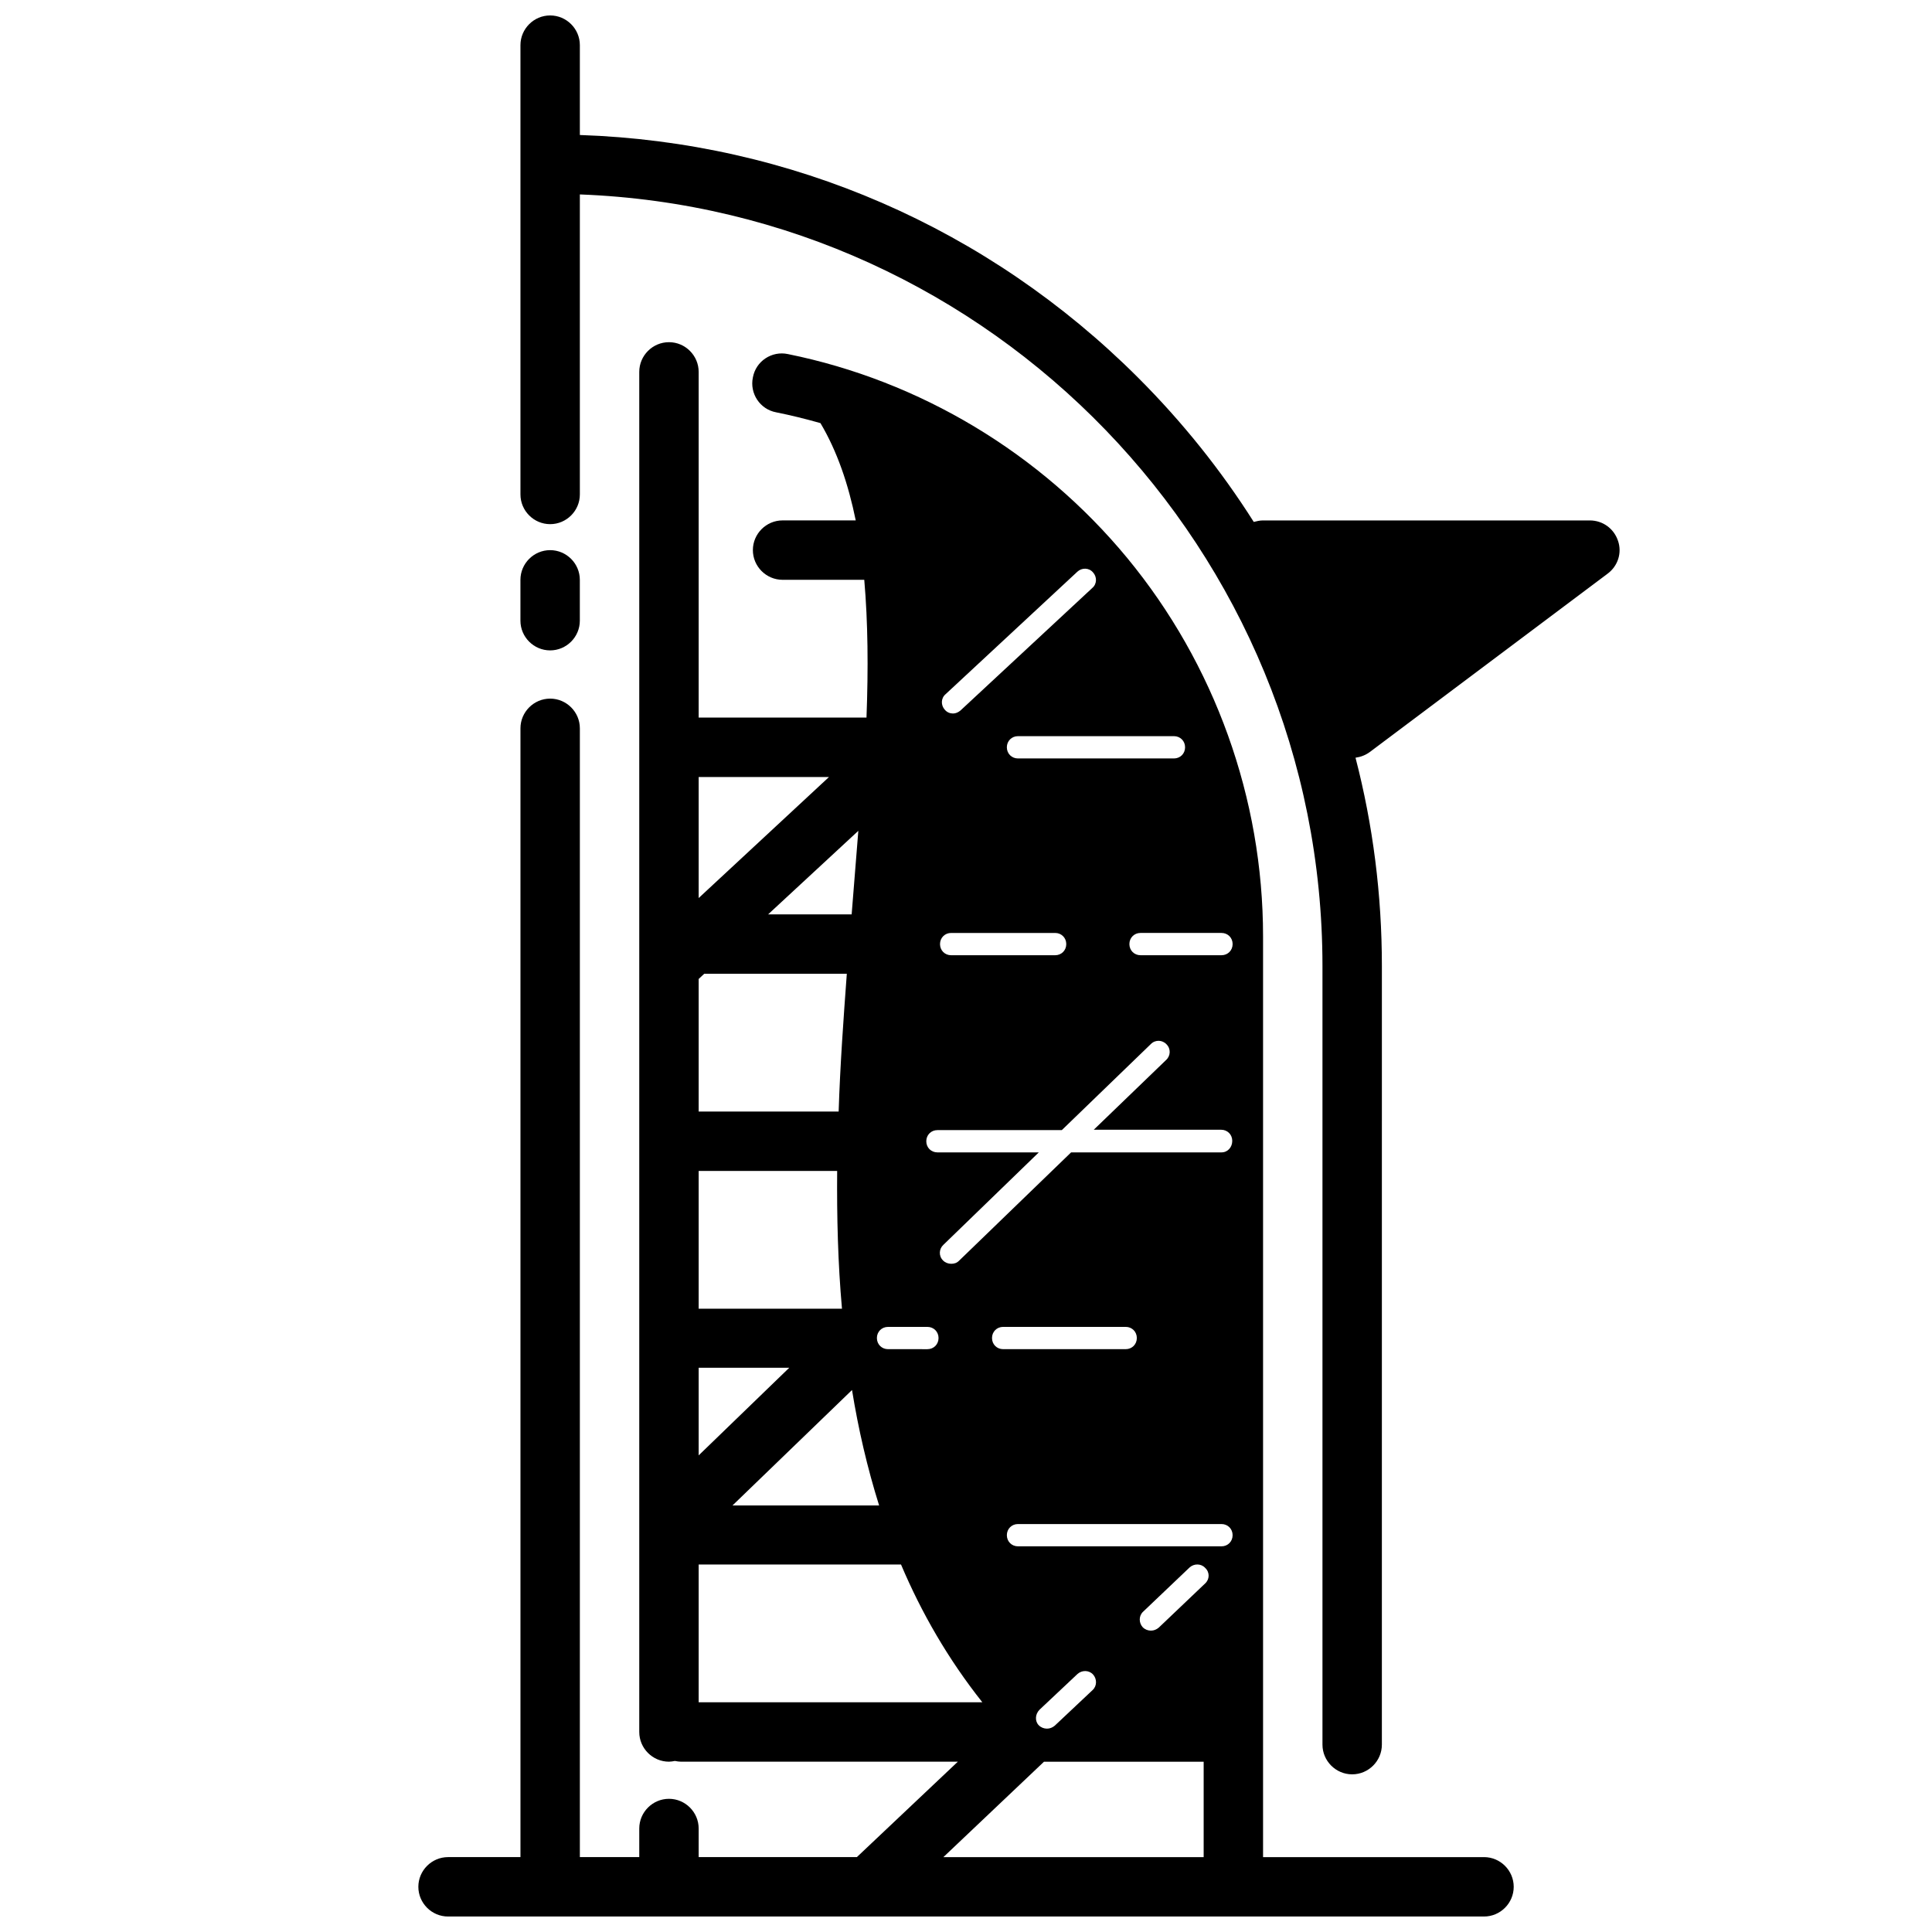 <?xml version="1.0" encoding="UTF-8"?>
<!-- Uploaded to: ICON Repo, www.iconrepo.com, Generator: ICON Repo Mixer Tools -->
<svg width="800px" height="800px" version="1.1" viewBox="144 144 512 512" xmlns="http://www.w3.org/2000/svg">
 <defs>
  <clipPath id="b">
   <path d="m281 148.09h293v466.91h-293z"/>
  </clipPath>
  <clipPath id="a">
   <path d="m254 234h292v417.9h-292z"/>
  </clipPath>
 </defs>
 <path d="m289.79 316.36c4.328 0 7.871-3.543 7.871-7.871v-10.824c0-4.328-3.543-7.871-7.871-7.871-4.328 0-7.871 3.543-7.871 7.871v10.824c0 4.328 3.543 7.871 7.871 7.871z"/>
 <g clip-path="url(#b)">
  <path d="m572.79 287.33c-1.082-3.246-4.035-5.41-7.477-5.41h-86.594c-0.887 0-1.672 0.195-2.461 0.395-8.66-13.676-18.895-26.469-30.602-38.18-39.754-39.758-92.102-62.488-147.99-64.359v-23.812c0-4.328-3.543-7.871-7.871-7.871s-7.871 3.543-7.871 7.871v119.07c0 4.328 3.543 7.871 7.871 7.871s7.871-3.543 7.871-7.871v-79.508c109.22 4.133 196.8 94.266 196.8 204.48v206.34c0 4.328 3.543 7.871 7.871 7.871s7.871-3.543 7.871-7.871l0.004-206.34c0-18.895-2.363-37.391-6.988-55.203 1.379-0.195 2.656-0.688 3.738-1.477l62.977-47.23c2.856-2.07 3.938-5.609 2.856-8.758z"/>
 </g>
 <g clip-path="url(#a)">
  <path d="m537.27 636.16h-58.547v-244.04c0-36.508-12.793-72.129-36.016-100.27-22.926-27.75-54.906-46.938-89.938-54.023-4.231-0.887-8.461 1.871-9.25 6.199-0.887 4.231 1.871 8.461 6.199 9.25 3.938 0.789 7.871 1.77 11.711 2.856 4.43 7.477 7.379 16.137 9.348 25.781h-19.387c-4.328 0-7.871 3.543-7.871 7.871 0 4.328 3.543 7.871 7.871 7.871h21.648c0.984 11.316 1.082 23.52 0.59 36.508h-44.477v-91.609c0-4.328-3.543-7.871-7.871-7.871s-7.871 3.543-7.871 7.871v360.44c0 4.328 3.543 7.871 7.871 7.871 0.492 0 1.082-0.098 1.574-0.195 0.492 0.098 1.082 0.195 1.574 0.195h73.406l-26.762 25.289h-41.922v-7.578c0-4.328-3.543-7.871-7.871-7.871s-7.871 3.543-7.871 7.871v7.578h-15.742v-299.14c0-4.328-3.543-7.871-7.871-7.871s-7.871 3.543-7.871 7.871v299.14h-19.188c-4.328 0-7.871 3.543-7.871 7.871s3.543 7.871 7.871 7.871h274.54c4.328 0 7.871-3.543 7.871-7.871s-3.543-7.871-7.875-7.871zm-82.164-297.07c1.672 0 2.953 1.277 2.953 2.953 0 1.672-1.277 2.953-2.953 2.953h-41.328c-1.672 0-2.953-1.277-2.953-2.953 0-1.672 1.277-2.953 2.953-2.953zm-60.516-11.121 34.934-32.473c1.18-1.082 3.051-1.082 4.133 0.195 1.082 1.18 1.082 3.051-0.195 4.133l-34.934 32.473c-0.59 0.492-1.277 0.789-1.969 0.789-0.789 0-1.574-0.297-2.164-0.984-1.082-1.18-1.082-3.051 0.195-4.133zm1.477 63.273h27.551c1.672 0 2.953 1.277 2.953 2.953 0 1.672-1.277 2.953-2.953 2.953h-27.551c-1.672 0-2.953-1.277-2.953-2.953 0-1.676 1.281-2.953 2.953-2.953zm-16.727 104.4h10.43c1.672 0 2.953 1.277 2.953 2.953 0 1.672-1.277 2.953-2.953 2.953l-10.43-0.004c-1.672 0-2.953-1.277-2.953-2.953 0-1.672 1.277-2.949 2.953-2.949zm-2.363 47.328h-38.867l31.684-30.602c1.672 10.332 4.035 20.566 7.184 30.602zm-7.281-156.65h-22.141l23.91-22.141c-0.59 7.184-1.18 14.664-1.77 22.141zm-40.543-36.406h34.539l-34.539 32.078zm0 53.527 1.477-1.379h37.785c-0.887 12.004-1.77 24.207-2.164 36.508h-37.098zm0 50.875h36.703c-0.098 12.203 0.195 24.402 1.277 36.508l-37.98-0.004zm0 52.152h24.008l-24.008 23.223zm0 88.656v-36.508h53.629c5.41 12.793 12.496 25.094 21.551 36.508zm133.83 41.035h-68.98l26.668-25.289h42.312zm-56.09-137.57c0-1.672 1.277-2.953 2.953-2.953h32.473c1.672 0 2.953 1.277 2.953 2.953 0 1.672-1.277 2.953-2.953 2.953h-32.473c-1.676 0-2.953-1.277-2.953-2.953zm12.594 98.5 10.035-9.445c1.18-1.082 3.051-1.082 4.133 0.098 1.082 1.18 1.082 3.051-0.098 4.133l-10.035 9.445c-0.59 0.492-1.277 0.789-2.066 0.789-0.789 0-1.574-0.297-2.164-0.887-1.082-1.082-0.984-2.953 0.195-4.133zm43.887-33.457-12.301 11.711c-0.59 0.492-1.277 0.789-2.066 0.789s-1.574-0.297-2.164-0.887c-1.082-1.18-1.082-3.051 0.098-4.133l12.301-11.711c1.18-1.082 3.051-1.082 4.133 0.098 1.281 1.184 1.184 3.051 0 4.133zm4.332-9.84h-53.926c-1.672 0-2.953-1.277-2.953-2.953 0-1.672 1.277-2.953 2.953-2.953h53.922c1.672 0 2.953 1.277 2.953 2.953s-1.277 2.953-2.949 2.953zm0-104.4h-39.852l-29.719 28.734c-0.59 0.59-1.277 0.789-2.066 0.789s-1.574-0.297-2.164-0.887c-1.18-1.18-1.082-3.051 0.098-4.133l25.289-24.5h-26.863c-1.672 0-2.953-1.277-2.953-2.953 0-1.672 1.277-2.953 2.953-2.953h32.965l23.617-22.828c1.18-1.18 3.051-1.082 4.133 0.098 1.18 1.18 1.082 3.051-0.098 4.133l-19.188 18.5h33.75c1.672 0 2.953 1.277 2.953 2.953-0.004 1.672-1.184 3.047-2.856 3.047zm0-52.25h-21.453c-1.672 0-2.953-1.277-2.953-2.953 0-1.672 1.277-2.953 2.953-2.953h21.453c1.672 0 2.953 1.277 2.953 2.953-0.004 1.676-1.281 2.953-2.953 2.953z"/>
 </g>
</svg>